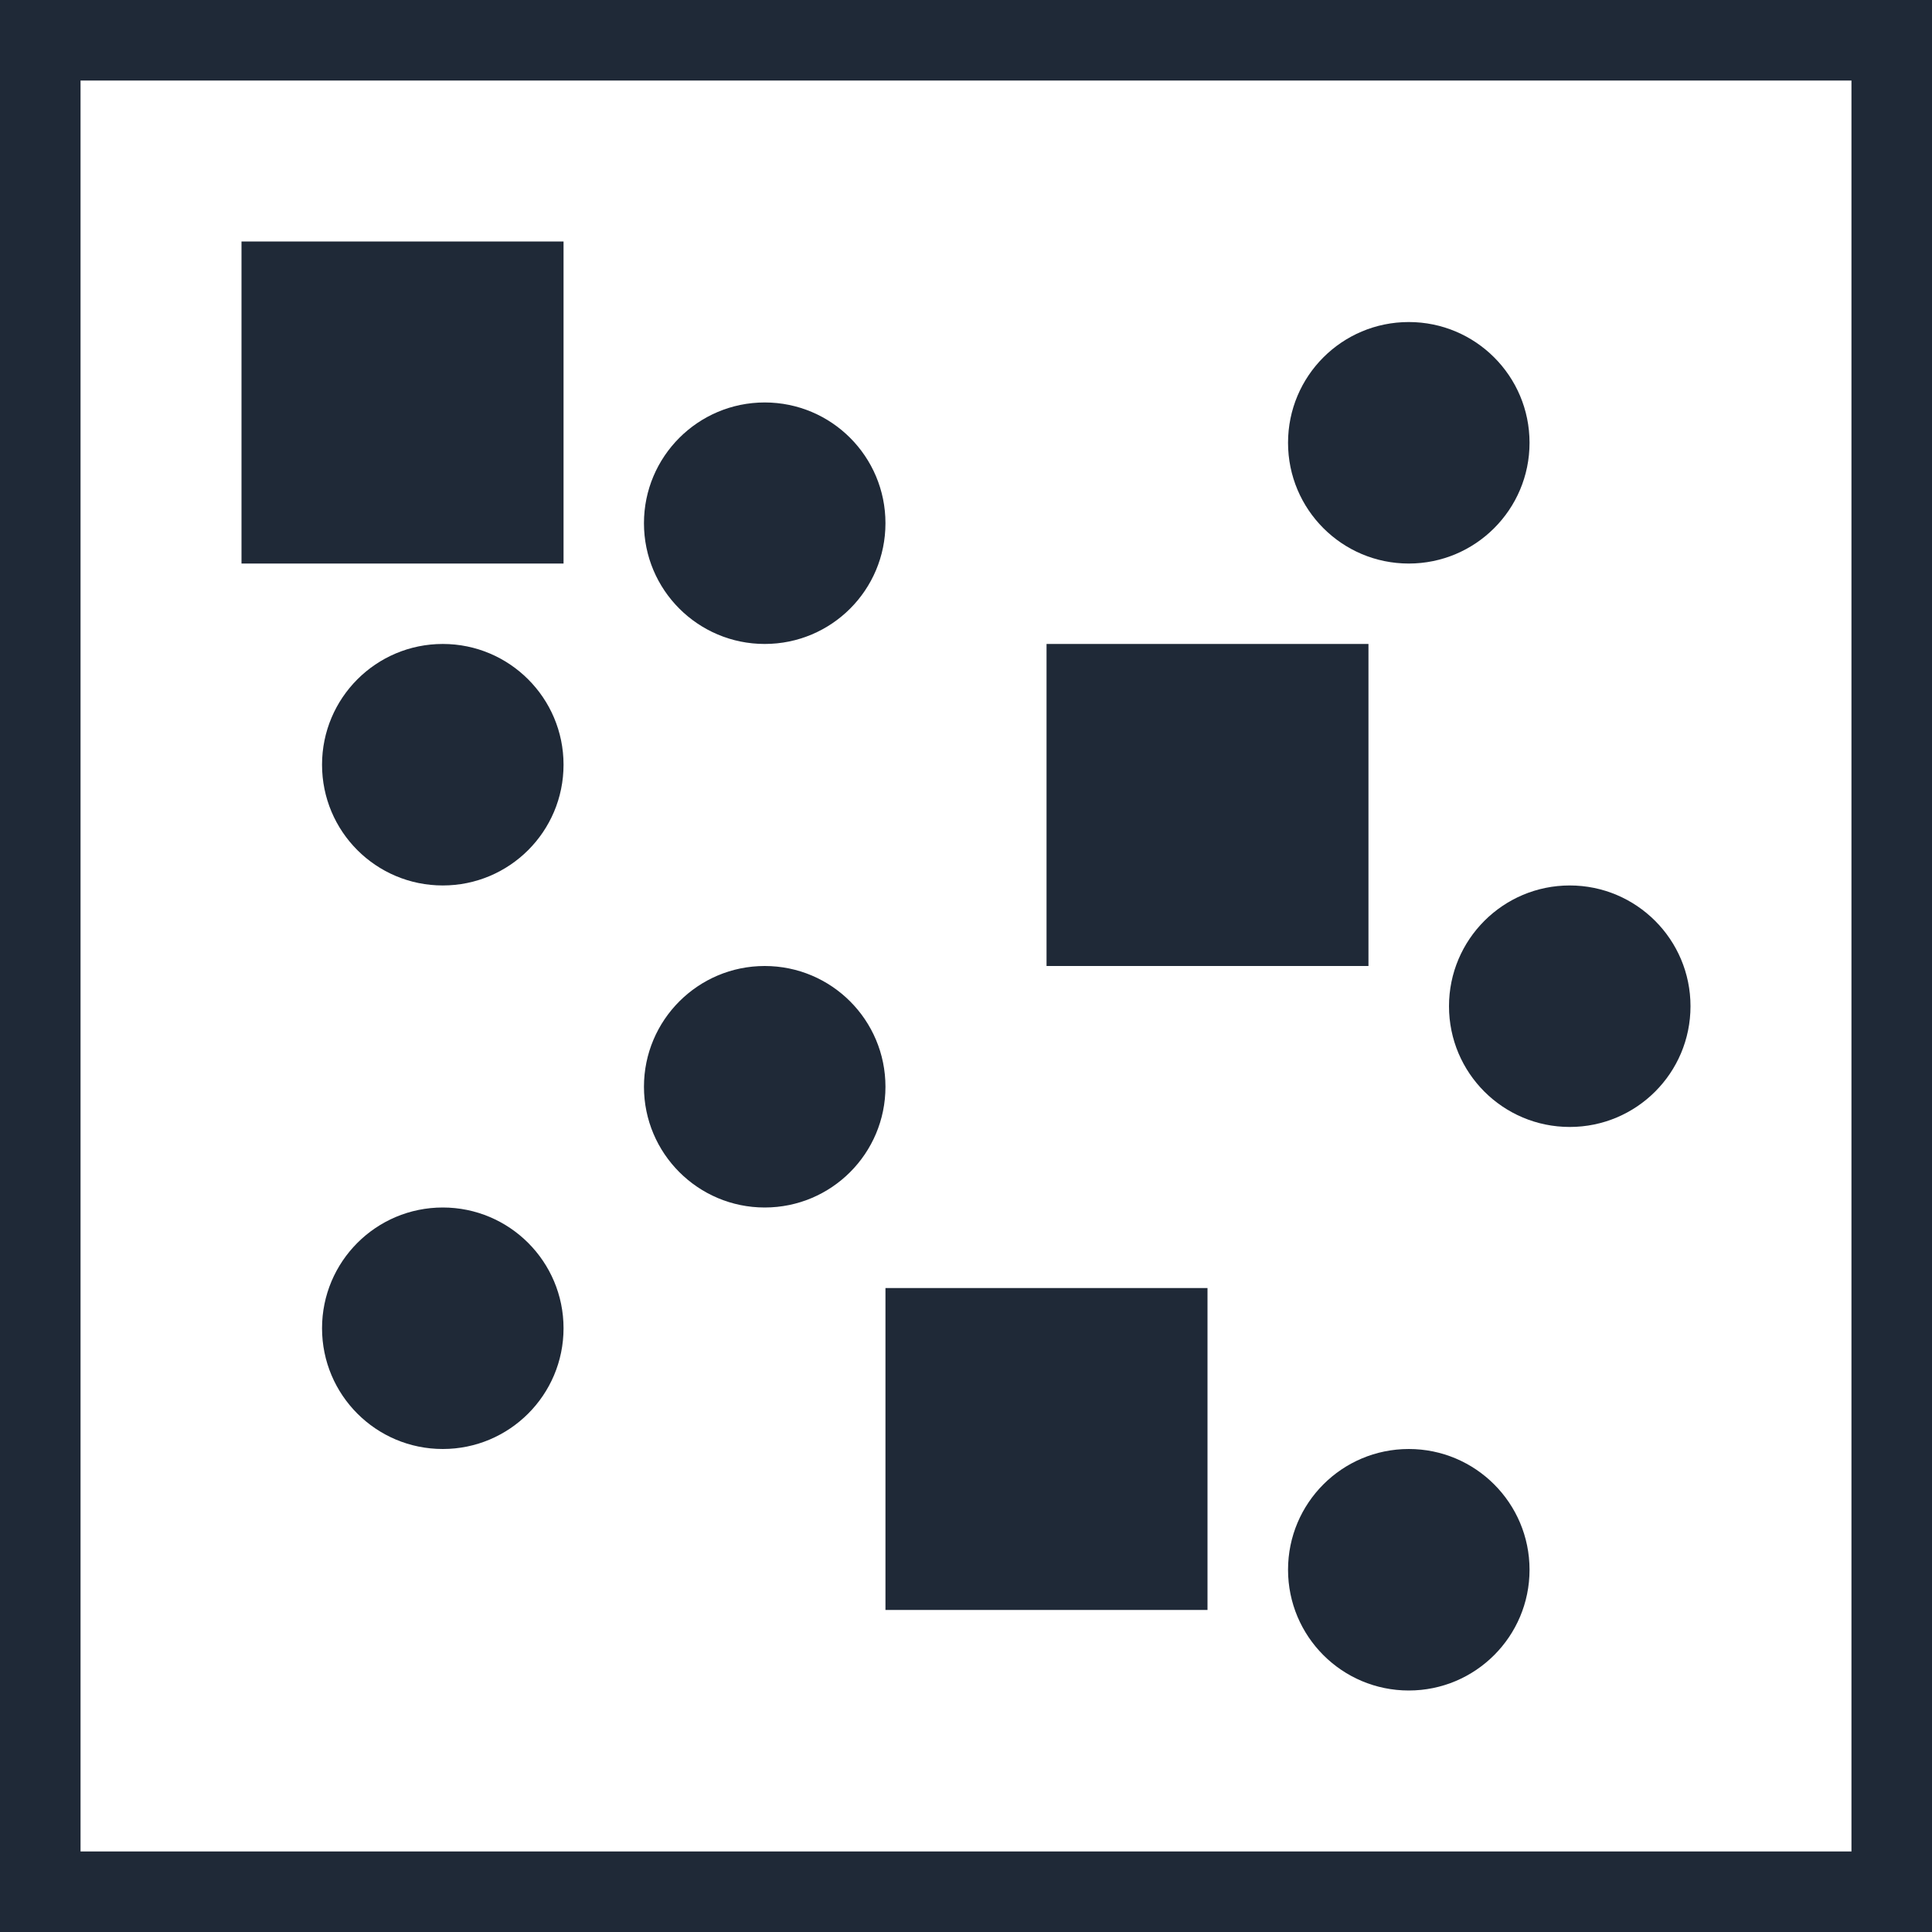  <svg
    width="16"
    height="16"
    viewBox="0 0 16 16"
    fill="none"
    xmlns="http://www.w3.org/2000/svg"
    class="grow-0 shrink-0 w-4 h-4 relative"
    preserveAspectRatio="xMidYMid meet"
    >
    <g clip-path="url(#clip0_49_77439)">
        <path
        d="M16 16H0V0H16V16ZM0.667 15.333H15.333V0.667H0.667V15.333Z"
        fill="#1F2937"
        >
        </path>
        <path d="M4.667 2H2V4.667H4.667V2Z" fill="#1F2937"></path>
        <path d="M10 10.667H7.333V13.333H10V10.667Z" fill="#1F2937">
        </path>
        <path d="M11.333 5.333H8.667V8H11.333V5.333Z" fill="#1F2937">
        </path>
        <path
        d="M3.667 7.333C4.219 7.333 4.667 6.886 4.667 6.333C4.667 5.781 4.219 5.333 3.667 5.333C3.114 5.333 2.667 5.781 2.667 6.333C2.667 6.886 3.114 7.333 3.667 7.333Z"
        fill="#1F2937"
        >
        </path>
        <path
        d="M3.667 12C4.219 12 4.667 11.552 4.667 11C4.667 10.448 4.219 10 3.667 10C3.114 10 2.667 10.448 2.667 11C2.667 11.552 3.114 12 3.667 12Z"
        fill="#1F2937"
        >
        </path>
        <path
        d="M6.333 5.333C6.886 5.333 7.333 4.886 7.333 4.333C7.333 3.781 6.886 3.333 6.333 3.333C5.781 3.333 5.333 3.781 5.333 4.333C5.333 4.886 5.781 5.333 6.333 5.333Z"
        fill="#1F2937"
        >
        </path>
        <path
        d="M13 9.333C13.552 9.333 14 8.886 14 8.333C14 7.781 13.552 7.333 13 7.333C12.448 7.333 12 7.781 12 8.333C12 8.886 12.448 9.333 13 9.333Z"
        fill="#1F2937"
        >
        </path>
        <path
        d="M11.667 14C12.219 14 12.667 13.552 12.667 13C12.667 12.448 12.219 12 11.667 12C11.114 12 10.667 12.448 10.667 13C10.667 13.552 11.114 14 11.667 14Z"
        fill="#1F2937"
        >
        </path>
        <path
        d="M11.667 4.667C12.219 4.667 12.667 4.219 12.667 3.667C12.667 3.114 12.219 2.667 11.667 2.667C11.114 2.667 10.667 3.114 10.667 3.667C10.667 4.219 11.114 4.667 11.667 4.667Z"
        fill="#1F2937"
        >
        </path>
        <path
        d="M6.333 10C6.886 10 7.333 9.552 7.333 9C7.333 8.448 6.886 8 6.333 8C5.781 8 5.333 8.448 5.333 9C5.333 9.552 5.781 10 6.333 10Z"
        fill="#1F2937"
        >
        </path>
    </g>
    <defs>
        <clipPath id="clip0_49_77439">
        <rect width="16" height="16" fill="white"></rect>
        </clipPath>
    </defs>
</svg>